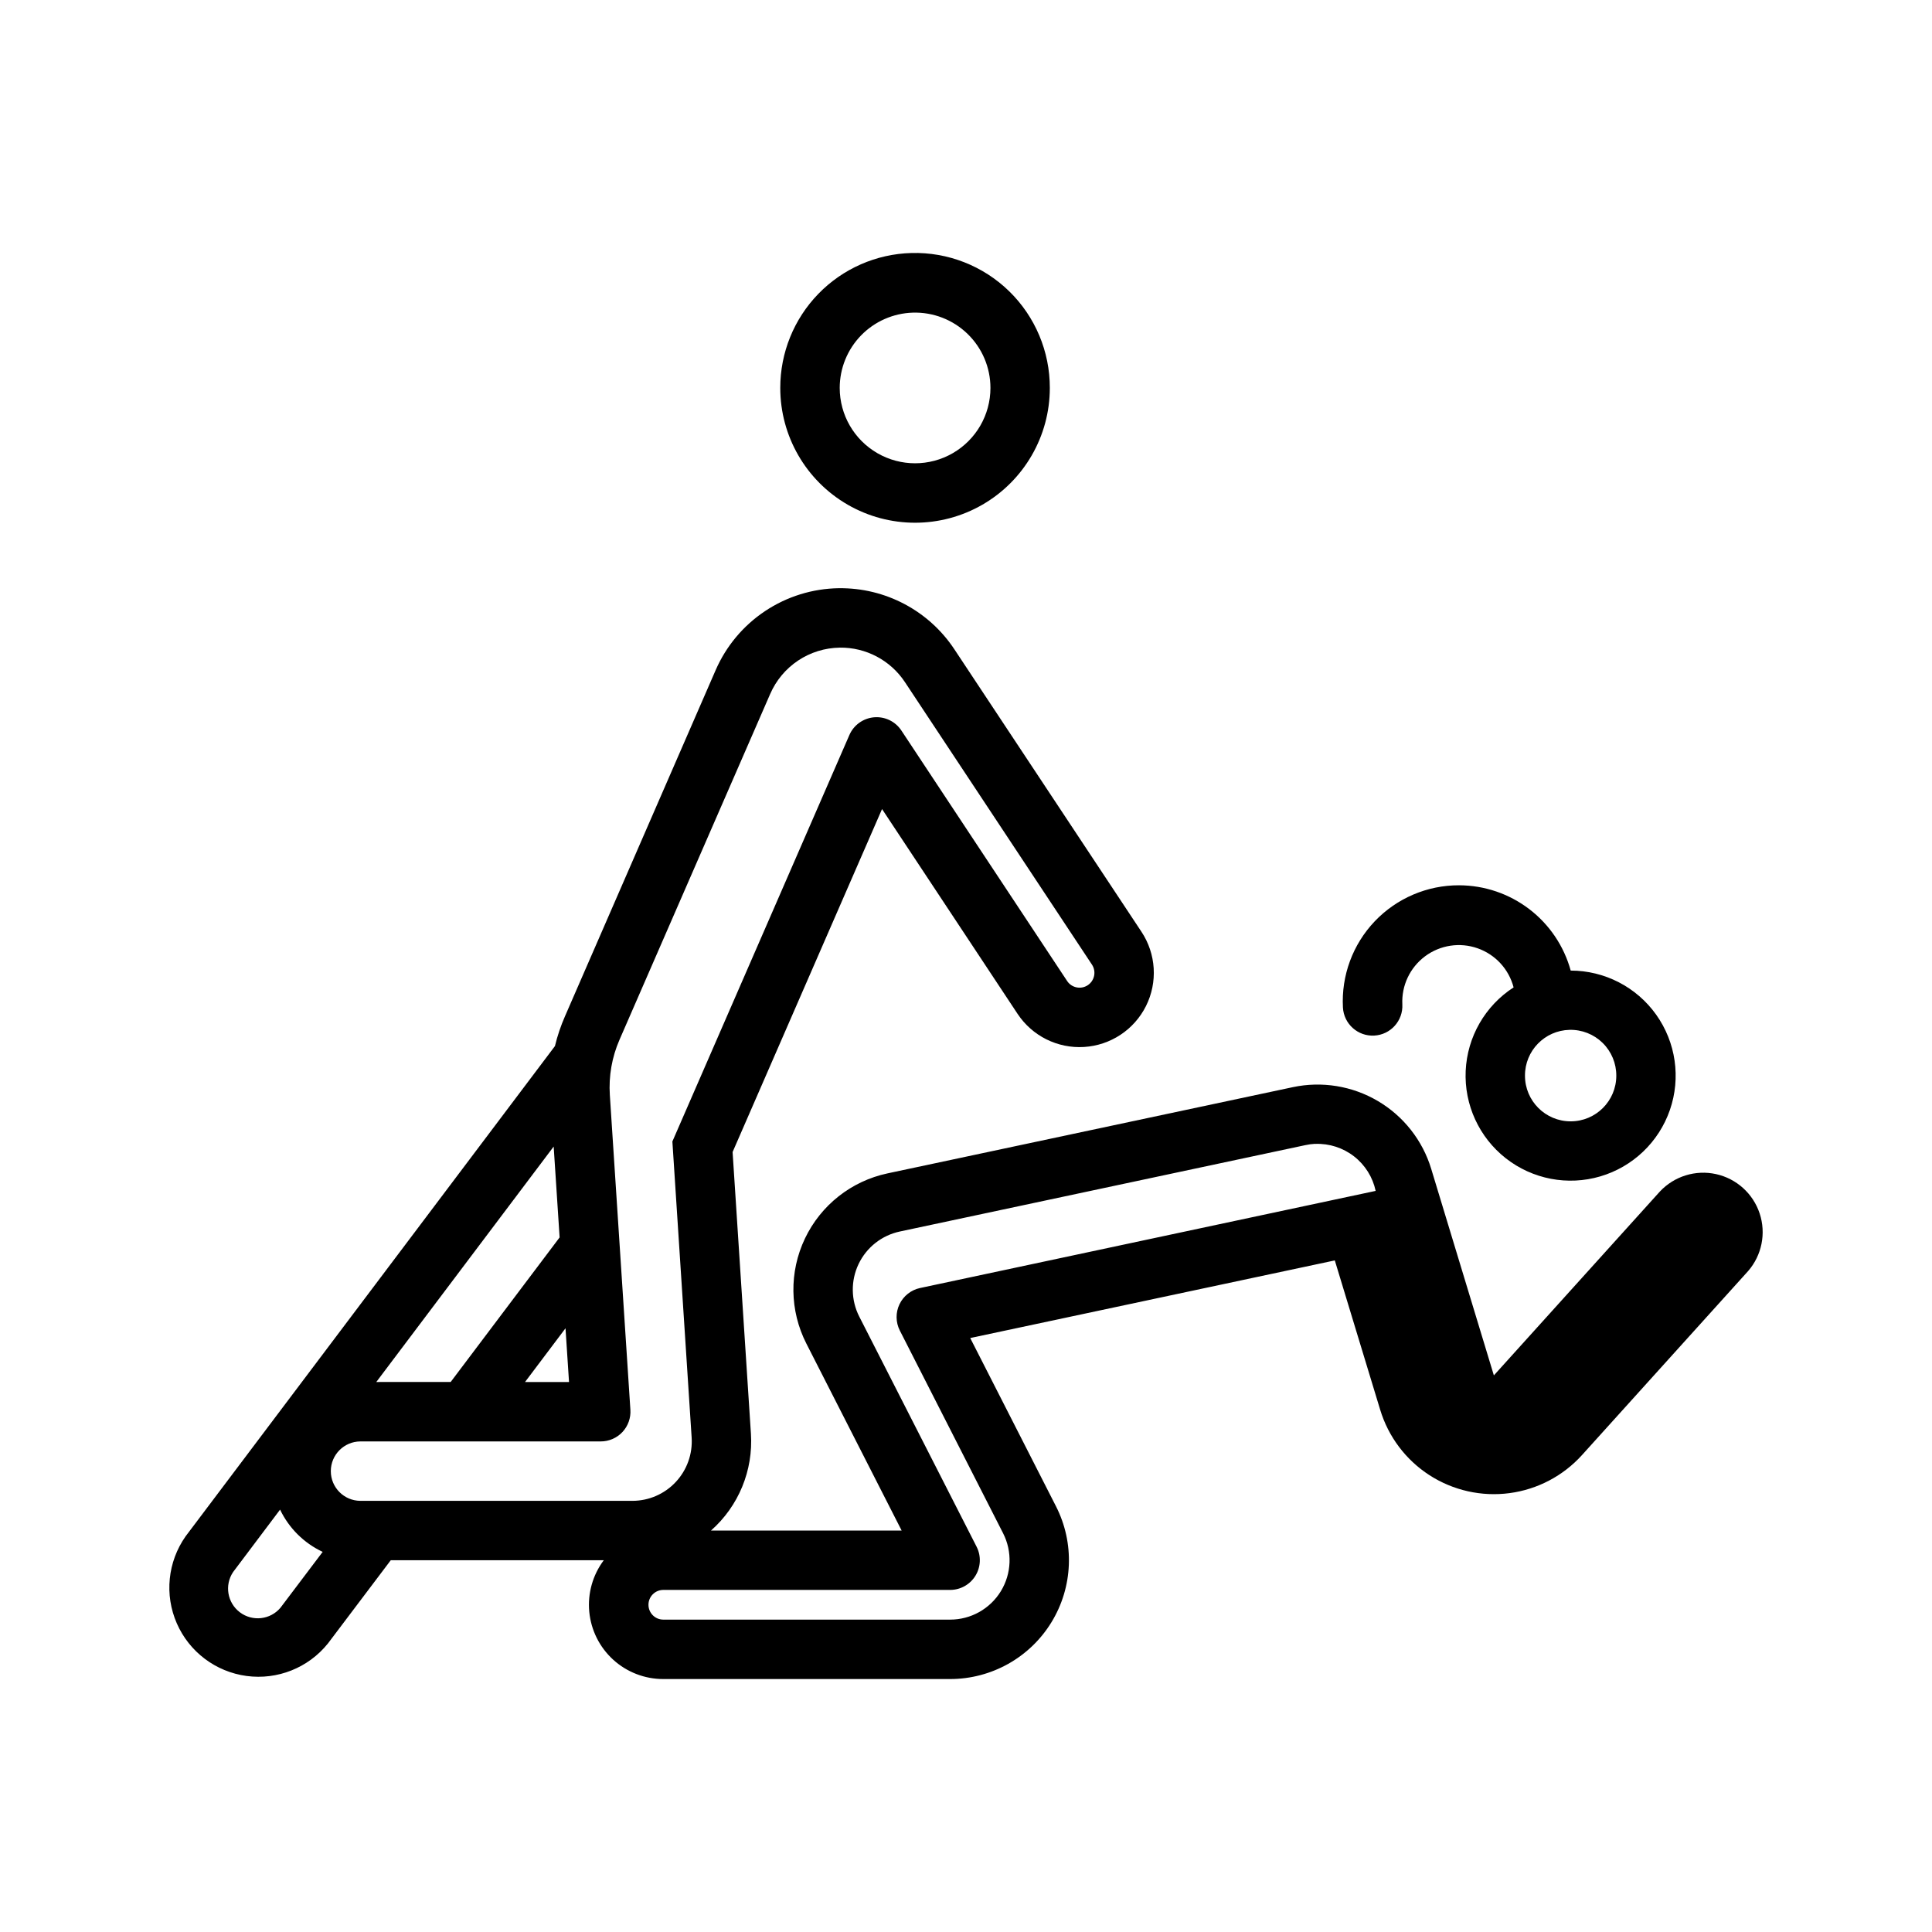 <?xml version="1.0" encoding="UTF-8"?>
<!-- Uploaded to: ICON Repo, www.svgrepo.com, Generator: ICON Repo Mixer Tools -->
<svg fill="#000000" width="800px" height="800px" version="1.1" viewBox="144 144 512 512" xmlns="http://www.w3.org/2000/svg">
 <g>
  <path d="m385.53 211.05c-9.312 0.25-18.16 4.133-24.648 10.812-6.492 6.68-10.117 15.633-10.102 24.949 0 12.762 6.809 24.551 17.859 30.934 11.051 6.379 24.664 6.379 35.715 0 11.051-6.383 17.859-18.172 17.859-30.934 0.02-9.652-3.871-18.898-10.781-25.637-6.914-6.734-16.258-10.387-25.902-10.125zm0.379 15.805h-0.004c5.398-0.164 10.633 1.867 14.508 5.629 3.879 3.758 6.066 8.93 6.066 14.328-0.004 7.133-3.812 13.723-9.992 17.289-6.176 3.566-13.785 3.566-19.965 0-6.18-3.566-9.984-10.156-9.988-17.289 0-5.191 2.023-10.18 5.641-13.906 3.617-3.727 8.543-5.894 13.73-6.051z"/>
  <path d="m530.7 378.61c-8.457-0.031-16.551 3.422-22.383 9.547-5.828 6.129-8.879 14.387-8.426 22.832 0.23 4.348 3.941 7.684 8.289 7.453 4.344-0.23 7.684-3.938 7.453-8.285-0.234-4.984 2.027-9.754 6.027-12.734 4-2.977 9.219-3.769 13.922-2.117 4.707 1.652 8.281 5.539 9.539 10.363-7.559 4.887-12.289 13.121-12.699 22.113-0.41 8.988 3.551 17.621 10.633 23.176 7.082 5.551 16.41 7.34 25.043 4.797s15.504-9.102 18.445-17.609c2.938-8.504 1.586-17.906-3.633-25.238-5.219-7.332-13.66-11.688-22.656-11.695-1.781-6.477-5.633-12.195-10.969-16.277-5.34-4.082-11.867-6.305-18.586-6.324zm29.242 38.316 0.004-0.004c3.266-0.082 6.43 1.164 8.762 3.453 2.336 2.289 3.644 5.426 3.629 8.695 0 6.684-5.414 12.098-12.098 12.098s-12.102-5.414-12.102-12.098c-0.031-6.59 5.219-11.992 11.809-12.148z"/>
  <path d="m366.28 299.88c-6.949 0.102-13.723 2.199-19.512 6.051-5.785 3.852-10.34 9.289-13.113 15.66l-39.914 91.695c-1.125 2.562-2.023 5.215-2.676 7.934l-97.879 129.92v0.004c-4.754 6.75-5.641 15.492-2.332 23.059 3.305 7.566 10.324 12.855 18.508 13.949s16.348-2.164 21.527-8.598l16.668-22.078h56.453c-2.938 3.918-4.312 8.793-3.848 13.668 0.461 4.875 2.727 9.402 6.348 12.699 3.625 3.297 8.348 5.121 13.246 5.121h76.047-0.004c10.953-0.004 21.121-5.699 26.84-15.043 5.723-9.34 6.18-20.984 1.203-30.742l-22.723-44.586 96.617-20.57 12.023 39.574v-0.004c2.16 7.152 6.797 13.301 13.074 17.352 6.281 4.047 13.793 5.731 21.199 4.75 7.406-0.98 14.223-4.562 19.23-10.109l44.004-48.738c3.641-4.191 4.805-9.992 3.062-15.266-1.746-5.273-6.137-9.238-11.559-10.434-5.426-1.195-11.074 0.555-14.875 4.606l-44.004 48.738-16.605-54.734c-2.289-7.547-7.332-13.961-14.125-17.969-6.793-4.008-14.844-5.32-22.559-3.68l-107.41 22.848c-9.578 2.039-17.66 8.414-21.871 17.254-4.215 8.84-4.074 19.133 0.375 27.855l25.246 49.539h-50.523 0.004c7.312-6.457 11.219-15.941 10.578-25.676l-4.856-74.629 39.605-90.898 35.914 54.273c3.883 5.867 10.602 9.215 17.621 8.781 7.023-0.43 13.281-4.57 16.422-10.867 3.137-6.297 2.68-13.789-1.203-19.656l-49.57-74.844c-6.789-10.273-18.344-16.379-30.656-16.207zm0.25 15.742v0.004c6.941-0.094 13.449 3.348 17.281 9.133l49.57 74.875c1.199 1.816 0.695 4.262-1.121 5.461-1.816 1.195-4.262 0.695-5.461-1.121l-43.91-66.359c-1.586-2.422-4.375-3.773-7.262-3.523-2.883 0.254-5.398 2.066-6.543 4.723l-46.895 107.69 5.106 78.473v0.004c0.277 4.336-1.246 8.598-4.219 11.77-2.969 3.176-7.117 4.981-11.465 4.988h-72.109c-4.332-0.023-7.832-3.539-7.832-7.871 0-4.332 3.5-7.852 7.832-7.875h63.684c2.184 0.008 4.269-0.895 5.762-2.484 1.492-1.594 2.258-3.731 2.113-5.91l-5.445-83.395c-0.328-5.012 0.547-10.031 2.551-14.637l39.945-91.668v0.004c1.566-3.602 4.137-6.676 7.402-8.852s7.094-3.363 11.016-3.418zm126.04 131.52h0.004c3.703-0.137 7.34 1.035 10.266 3.312 2.926 2.277 4.953 5.516 5.723 9.145l-120.73 25.738 0.004-0.004c-2.391 0.512-4.406 2.102-5.461 4.305-1.055 2.203-1.023 4.773 0.078 6.953l27.367 53.719c2.496 4.883 2.269 10.707-0.59 15.383-2.863 4.676-7.949 7.527-13.43 7.523h-76.047c-2.16-0.016-3.902-1.773-3.902-3.934 0-2.164 1.742-3.918 3.902-3.938h76.047c2.734 0 5.273-1.426 6.703-3.758 1.43-2.332 1.547-5.242 0.309-7.68l-31.09-60.977c-2.231-4.367-2.301-9.52-0.191-13.945 2.109-4.422 6.16-7.613 10.953-8.625l107.41-22.879c0.879-0.195 1.773-0.316 2.676-0.359zm-201.84 0.707 1.574 24.078-28.871 38.312-19.711 0.004zm3.137 48.156 0.93 14.238h-11.656zm-75.645 48.062h0.004c2.356 4.926 6.344 8.879 11.285 11.195l-11.195 14.82c-2.699 3.184-7.414 3.707-10.746 1.191-3.332-2.516-4.121-7.195-1.797-10.664z"/>
 </g>
</svg>